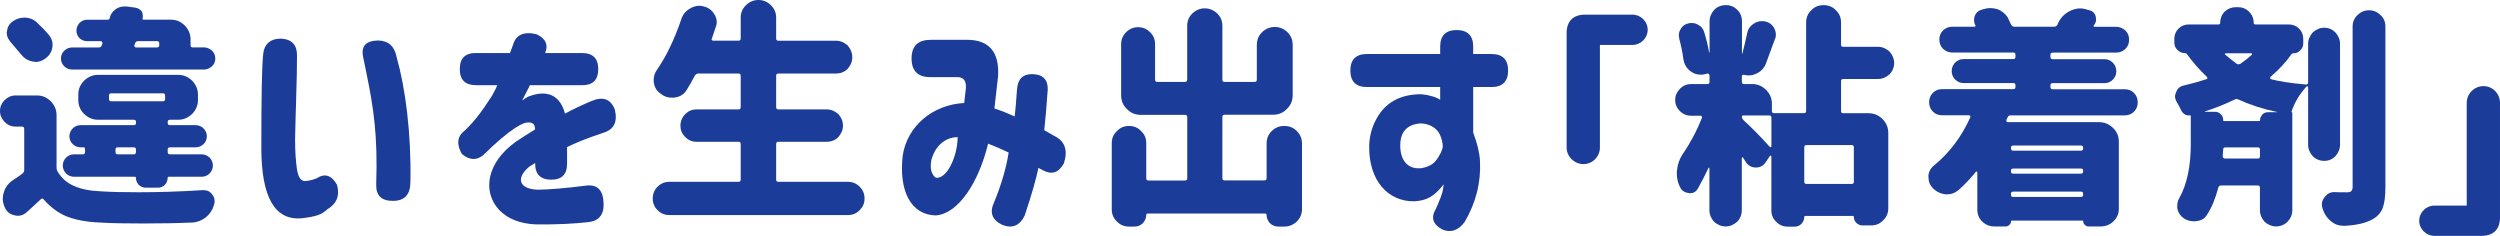 <svg height="44.58" viewBox="0 0 472.56 44.58" width="472.56" xmlns="http://www.w3.org/2000/svg"><g fill="#1b3d99"><path d="m.88 18.92c.57-.57 1.28-.88 2.07-.88h4c1.01 0 1.89.35 2.64 1.1s1.1 1.63 1.1 2.64v9.9c0 .31.09.57.22.79.75 1.23 1.76 2.11 3.08 2.68 1.28.57 2.9.92 4.97 1.01 2.02.13 4.44.18 7.26.18 3.79 0 7.83-.13 12.15-.4h.13c.66 0 1.23.26 1.63.84.31.4.44.79.44 1.28 0 .22-.04.48-.13.7-.26.92-.79 1.72-1.54 2.33-.75.57-1.58.92-2.55.97-2.95.13-6.03.18-9.33.18s-5.9-.04-8.14-.18c-2.46-.09-4.53-.48-6.25-1.14-1.63-.66-3.08-1.76-4.36-3.21-.18-.22-.35-.26-.57-.04-1.19 1.1-2.07 1.94-2.68 2.46-.48.44-1.01.66-1.67.66-.13 0-.35-.04-.57-.09-.88-.18-1.5-.66-1.85-1.45-.26-.57-.4-1.14-.4-1.63 0-.44.04-.84.18-1.19.26-.97.84-1.76 1.67-2.33.84-.53 1.45-.97 1.85-1.28.22-.18.35-.4.35-.66v-7.79c0-.31-.13-.44-.44-.44h-1.19c-.84 0-1.5-.31-2.07-.88s-.88-1.28-.88-2.07.31-1.5.88-2.07zm.44-13.03c.09-.79.44-1.41 1.1-1.85.66-.48 1.36-.71 2.2-.71h.26c.92.09 1.67.44 2.24 1.06.7.66 1.41 1.36 2.07 2.16.48.57.75 1.19.75 1.85l-.04.53c-.13.88-.57 1.58-1.36 2.16-.57.4-1.19.62-1.76.62-.13 0-.35-.04-.66-.09-.88-.18-1.58-.62-2.16-1.36-.66-.75-1.28-1.54-1.94-2.29-.48-.57-.75-1.14-.75-1.76l.04-.31zm10.83 3.7c.4-.4.92-.62 1.5-.62h5.02c.31 0 .48-.13.57-.44l.13-.31c0-.13-.04-.26-.09-.31-.04-.09-.13-.13-.26-.13h-2.55c-.53 0-1.01-.18-1.45-.57-.4-.44-.57-.92-.57-1.45 0-.48.18-.97.57-1.41.4-.4.88-.62 1.45-.62h3.87c.22 0 .35-.09.4-.31.13-.66.48-1.19 1.1-1.67.53-.35 1.06-.53 1.63-.53h.4l1.67.22c.53.09.92.31 1.23.7.13.22.22.48.22.88 0 .22 0 .4-.04.48-.04.13 0 .22.18.22h5.15c1.01 0 1.89.35 2.64 1.1.75.79 1.1 1.67 1.1 2.64v1.06c0 .31.13.44.4.44h2.16c.53 0 1.01.22 1.5.62.4.4.62.92.62 1.5s-.22 1.06-.62 1.45c-.48.4-.97.62-1.5.62h-24.94c-.57 0-1.1-.22-1.5-.62s-.62-.88-.62-1.45.22-1.1.62-1.5zm.35 20.2c.4-.4.92-.62 1.5-.62h1.67c.26 0 .4-.13.4-.44v-.57c0-.22-.09-.31-.26-.31h-.57c-.57 0-1.1-.22-1.5-.62s-.62-.88-.62-1.45.22-1.1.62-1.5.92-.62 1.5-.62h10.03c.31 0 .44-.13.44-.44v-.18c0-.26-.13-.4-.44-.4h-6.73c-.97 0-1.85-.35-2.64-1.1-.75-.75-1.1-1.63-1.1-2.64v-1.01c0-1.01.35-1.89 1.1-2.64.79-.75 1.67-1.1 2.64-1.1h15.14c.97 0 1.85.35 2.64 1.1.75.79 1.1 1.67 1.1 2.64v1.01c0 .97-.35 1.85-1.1 2.64-.79.75-1.67 1.1-2.64 1.1h-1.54c-.31 0-.44.13-.44.4v.18c0 .31.13.44.44.44h4.84c.57 0 1.1.22 1.5.62s.62.92.62 1.5-.22 1.06-.62 1.45-.92.62-1.5.62h-4.84c-.31 0-.44.13-.44.44v.44c0 .31.13.44.44.44h5.98c.57 0 1.1.22 1.5.62s.62.92.62 1.5-.22 1.1-.62 1.5-.92.62-1.5.62h-6.21c-.13 0-.22.09-.22.22 0 .48-.18.92-.53 1.32-.35.35-.79.53-1.32.53h-2.29c-.48 0-.92-.18-1.32-.53-.35-.4-.53-.84-.53-1.32 0-.13-.09-.22-.22-.22h-11.49c-.57 0-1.1-.22-1.5-.62s-.62-.92-.62-1.5.22-1.1.62-1.5zm8.54-10.65h9.73c.31 0 .44-.13.44-.44v-.62c0-.31-.13-.44-.44-.44h-9.73c-.31 0-.44.13-.44.44v.62c0 .31.13.44.44.44zm1.23 10.03h2.99c.31 0 .44-.13.44-.44v-.44c0-.31-.13-.44-.44-.44h-2.99c-.31 0-.44.13-.44.44v.44c0 .31.13.44.44.44zm3.26-20.95-.13.31c0 .13 0 .26.04.31.09.09.18.13.26.13h3.96c.31 0 .44-.13.44-.44v-.31c0-.31-.13-.44-.44-.44h-3.56c-.31 0-.48.13-.57.44z"/><path d="m53.15 7.3c2.07.13 3.04 1.23 2.99 3.3 0 1.72-.04 4.66-.18 8.89-.04 1.45-.13 3.7-.18 6.82 0 2.33.13 4.18.35 5.63s.66 2.2 1.41 2.29c.84-.04 1.58-.22 2.33-.53 1.54-1.01 2.82-.57 3.83 1.23.57 2.02-.04 3.56-1.8 4.62-1.19 1.06-2.07 1.36-4.93 1.72-5.06.4-7.57-4.05-7.57-13.33s.09-14.87.31-17.34c.13-2.2 1.28-3.3 3.43-3.3zm18.31.35c1.98.04 3.12 1.1 3.52 3.17 1.63 5.76 2.77 14.21 2.6 23.54 0 2.42-1.1 3.61-3.3 3.61s-3.21-1.01-3.17-3.08c.31-9.29-.48-14.43-1.89-21.3l-.57-2.77c-.44-2.07.48-3.12 2.82-3.17z"/><path d="m89.98 10.03h6.42l.57-1.54c.53-1.89 2.02-2.6 4.44-2.02 1.72.79 2.29 1.98 1.63 3.56h7c2.02 0 3.04 1.01 3.04 3.04s-1.01 3.04-3.04 3.04h-9.9c0 .09-.18.44-.53 1.1l-.92 1.8c.22-.18.92-.66 1.28-.79 3.74-1.41 5.99.04 6.82 3.26 1.63-.88 3.3-1.67 5.02-2.38 2.16-.92 3.61-.4 4.4 1.58.57 2.33-.13 3.78-2.11 4.4-3.17 1.06-5.46 1.98-6.91 2.73v3.17c0 1.98-1.01 2.99-2.99 2.99s-3.04-1.01-3.04-2.99v-.18c-.18.13-.66.44-1.06.66-2.68 2.2-2.02 4.31 1.63 4.4 2.07-.04 5.02-.26 8.84-.75 2.24-.35 3.39.7 3.52 3.17.13 2.24-.84 3.48-2.82 3.7-2.68.31-5.98.48-9.95.44-3.04-.13-5.37-1.06-7-2.77-3.21-3.52-2.29-8.93 3.17-12.85 1.01-.66 2.2-1.45 3.65-2.33-.04-1.1-.48-1.45-1.72-1.28-.57.13-1.23.48-2.07 1.01-1.54 1.01-3.52 2.68-5.99 5.1-1.23 1.06-2.6 1.01-4.05-.18-.92-1.63-.92-2.95 0-3.96 1.98-1.72 3.56-3.74 5.68-7.04l.66-1.23.35-.79h-4.05c-2.02 0-3.04-1.01-3.04-3.04s1.01-3.04 3.04-3.04z"/><path d="m147.14 34.37h13.16c.84 0 1.58.31 2.2.92.62.62.92 1.36.92 2.24s-.31 1.58-.92 2.2-1.36.92-2.2.92h-33.8c-.84 0-1.58-.31-2.2-.92s-.92-1.36-.92-2.2c0-.88.31-1.63.92-2.24.62-.62 1.36-.92 2.2-.92h13.07c.31 0 .44-.13.44-.4v-6.73c0-.31-.13-.44-.44-.44h-7.92c-.84 0-1.54-.31-2.11-.88-.62-.62-.92-1.32-.92-2.16s.31-1.58.92-2.2c.57-.57 1.28-.88 2.11-.88h7.92c.31 0 .44-.13.44-.44v-5.9c0-.31-.13-.44-.44-.44h-7.57c-.26 0-.48.13-.66.4-.53 1.01-1.06 1.94-1.58 2.77-.48.75-1.23 1.23-2.16 1.36-.13.04-.35.04-.57.04-.79 0-1.5-.22-2.07-.7-.75-.48-1.19-1.14-1.36-2.07-.04-.13-.04-.31-.04-.57 0-.66.18-1.28.57-1.85.92-1.36 1.72-2.73 2.38-4.09.84-1.72 1.58-3.52 2.24-5.46.26-.92.84-1.63 1.67-2.11.57-.35 1.19-.53 1.76-.53.26 0 .53.04.84.13.92.22 1.58.75 2.02 1.5.31.48.44.97.44 1.5 0 .35-.09.66-.22.97l-.7 2.11c-.09.09-.09.18 0 .26.04.09.13.13.26.13h4.75c.31 0 .44-.13.44-.44v-3.91c0-.92.31-1.67.97-2.33s1.45-1.01 2.38-1.01 1.72.35 2.38 1.01.97 1.41.97 2.33v3.92c0 .31.13.44.44.44h10.83c.84 0 1.58.31 2.24.88.57.66.88 1.41.88 2.24s-.31 1.54-.88 2.2c-.57.57-1.32.88-2.24.88h-10.83c-.31 0-.44.13-.44.44v5.9c0 .31.13.44.44.44h9.11c.84 0 1.54.31 2.2.88.57.66.88 1.36.88 2.2 0 .79-.31 1.5-.88 2.16-.57.57-1.32.88-2.2.88h-9.11c-.31 0-.44.13-.44.44v6.73c0 .26.13.4.44.4z"/><path d="m175.82 7.52h7.04c4.09.04 6.03 2.29 5.81 6.78-.22 2.07-.48 4.14-.7 6.21 1.28.4 2.55.92 3.83 1.5.13-1.28.31-2.95.44-5.1.13-1.94 1.06-2.9 2.86-2.9 2.02.04 2.99 1.01 2.95 2.9-.22 3.17-.44 5.72-.66 7.7l1.76 1.01c2.16 1.01 2.77 2.77 1.94 5.28-1.01 1.8-2.33 2.2-4.05 1.23l-.75-.4c-.4 1.94-1.23 4.93-2.6 9.02-.92 1.89-2.33 2.51-4.22 1.76-1.94-.92-2.46-2.33-1.58-4.22 1.41-3.43 2.33-6.6 2.77-9.46-1.36-.66-2.64-1.19-3.87-1.67l-.04.09c-1.76 7.22-5.59 13.16-9.86 13.47-4.62-.09-7.04-4.49-6.25-11.35.84-5.46 5.59-9.59 11.62-9.9l.31-2.73c.13-1.41-.4-2.11-1.5-2.16h-5.24c-2.33 0-3.52-1.19-3.52-3.52s1.19-3.52 3.52-3.52zm.4 25.26c.31.57.57.84.88.84 2.2-.09 3.92-4.53 3.92-7.7-.97 0-1.8.26-2.55.75-1.19.79-1.98 1.98-2.42 3.56-.22 1.14-.13 1.98.18 2.55z"/><path d="m240.38 24.78c.66-.66 1.45-.97 2.38-.97s1.72.31 2.38.97.97 1.45.97 2.38v12.32c0 .92-.31 1.72-.97 2.38-.7.66-1.5.97-2.38.97h-1.1c-.66 0-1.19-.22-1.63-.66-.4-.48-.62-.97-.62-1.54 0-.18-.09-.26-.26-.26h-22.22c-.18 0-.26.09-.26.26 0 .57-.22 1.06-.62 1.54-.44.44-.97.66-1.63.66h-1.01c-.92 0-1.67-.31-2.29-.97-.66-.62-.97-1.36-.97-2.29v-12.5c0-.92.31-1.67.97-2.29.62-.66 1.36-.97 2.29-.97s1.67.31 2.29.97c.66.62.97 1.36.97 2.29v6.65c0 .26.13.4.44.4h6.87c.31 0 .44-.13.44-.4v-11.57c0-.31-.13-.44-.44-.44h-8.32c-1.06 0-1.94-.35-2.64-1.1-.75-.7-1.1-1.58-1.1-2.64v-9.61c0-.88.31-1.63.92-2.25.66-.66 1.41-.97 2.29-.97s1.63.31 2.29.97c.62.62.92 1.36.92 2.25v6.69c0 .31.13.44.44.44h5.19c.31 0 .44-.13.44-.44v-10.17c0-.92.31-1.67.97-2.33.7-.66 1.5-.97 2.33-.97.88 0 1.67.31 2.38.97.66.66.97 1.41.97 2.33v10.17c0 .31.13.44.44.44h5.63c.31 0 .44-.13.44-.44v-6.56c0-.92.31-1.72.97-2.38s1.5-1.01 2.42-1.01 1.76.35 2.42 1.01.97 1.45.97 2.38v9.46c0 1.06-.35 1.94-1.1 2.64-.7.75-1.58 1.1-2.64 1.1h-9.11c-.31 0-.44.13-.44.44v11.57c0 .26.13.4.44.4h7.48c.31 0 .44-.13.44-.4v-6.56c0-.92.31-1.72.97-2.38z"/><path d="m258.37 10.21h13.86v-1.41c0-2.07 1.06-3.12 3.12-3.12s3.12 1.06 3.12 3.12v1.41h3.48c2.07 0 3.12 1.06 3.12 3.12s-1.06 3.12-3.12 3.12h-3.48v8.62c.75 1.98 1.19 3.74 1.28 5.28.22 4.09-.75 7.96-2.9 11.62-1.23 1.63-2.64 2.07-4.22 1.41-1.8-.97-2.2-2.24-1.23-3.87.84-1.85 1.28-3.08 1.36-3.7l.13-.97c-1.76 2.24-3.12 3.08-5.54 3.21-4.93.09-8.63-3.87-8.54-10.43.04-1.8.48-3.52 1.32-5.06 1.67-3.17 4.53-4.75 8.54-4.75 1.45.13 2.91.57 3.56 1.06v-2.42h-13.86c-2.07 0-3.12-1.06-3.12-3.12s1.06-3.12 3.12-3.12zm10.43 21.56c1.1-.22 1.94-.62 2.51-1.28.88-1.06 1.41-2.29 1.41-2.82l-.04-.48c-.04-.31-.13-.79-.35-1.36-.4-1.19-1.5-2.33-3.65-2.51-2.82.13-4 1.72-4 4.18 0 3.04 1.63 4.62 4.14 4.27z"/><path d="m308.58 8.49h-6.16v19.41c0 1.72-1.41 3.12-3.12 3.12s-3.17-1.41-3.17-3.12v-21.65c0-2.24 1.23-3.48 3.48-3.48h8.98c1.54 0 2.86 1.28 2.86 2.86s-1.32 2.86-2.86 2.86z"/><path d="m317.55 16.77c.57-.57 1.28-.88 2.11-.88h3.04c.31 0 .44-.13.44-.4v-1.28s-.04-.13-.13-.22c-.04-.04-.13-.09-.26-.09l-.48.13c-.18.04-.44.09-.79.09-.66 0-1.23-.18-1.76-.53-.84-.57-1.32-1.32-1.5-2.29-.18-1.36-.44-2.64-.79-3.92-.04-.31-.09-.53-.09-.7 0-.4.09-.75.31-1.14.31-.57.75-.92 1.41-1.1.13-.04.4-.09.7-.09.4 0 .79.09 1.19.31.62.31 1.01.79 1.19 1.45.4 1.28.7 2.51.92 3.79h.09v-5.85c0-.84.31-1.54.88-2.2.57-.57 1.32-.88 2.2-.88s1.58.31 2.16.88.88 1.32.88 2.2v6.07l.04.04.04-.04c.4-1.5.66-2.73.88-3.74.13-.79.53-1.41 1.19-1.85.48-.35 1.01-.53 1.58-.53.26 0 .44 0 .57.04.75.13 1.36.53 1.76 1.23.22.4.35.84.35 1.28 0 .31-.04.62-.18.84l-1.72 4.67c-.31.79-.88 1.41-1.67 1.8-.53.26-1.06.4-1.54.4-.31 0-.66-.04-.97-.13-.13 0-.18 0-.22.04-.09.09-.13.18-.13.22v1.1c0 .26.13.4.44.4h1.5c1.01 0 1.89.35 2.64 1.1s1.1 1.63 1.1 2.64v1.36c0 .26.13.4.44.4h5.59c.31 0 .44-.13.44-.4v-16.72c0-.92.31-1.72.97-2.33.62-.66 1.41-.97 2.33-.97s1.72.31 2.33.97c.66.62.97 1.41.97 2.33v4.14c0 .31.13.44.44.44h6.56c.79 0 1.5.31 2.16.88.57.66.88 1.37.88 2.16 0 .84-.31 1.58-.88 2.16-.66.57-1.36.88-2.16.88h-6.56c-.31 0-.44.13-.44.44v5.63c0 .26.13.4.44.4h4.75c1.01 0 1.89.35 2.64 1.1s1.1 1.63 1.1 2.64v14.21c0 .92-.31 1.67-.97 2.29-.62.66-1.36.97-2.29.97h-1.63c-.44 0-.84-.18-1.14-.48-.31-.31-.48-.66-.48-1.1 0-.13-.04-.22-.18-.22h-8.98c-.13 0-.22.09-.22.22 0 .48-.18.92-.53 1.28s-.79.53-1.28.53h-1.28c-.88 0-1.63-.31-2.2-.92-.62-.57-.92-1.28-.92-2.2v-10.17l-.09-.13s-.13 0-.18.04l-.79 1.19c-.44.66-1.06 1.01-1.8 1.01h-.18c-.84-.04-1.45-.44-1.89-1.19l-.44-.7s-.04-.04-.13-.04l-.09.13v9.86c0 .88-.31 1.63-.88 2.2-.66.57-1.36.88-2.16.88-.84 0-1.54-.31-2.2-.88-.57-.66-.88-1.36-.88-2.2v-7.92s-.04-.09-.09-.13c-.04 0-.09.04-.09.09-.7 1.45-1.36 2.77-2.02 3.92-.35.57-.84.84-1.45.84-.13 0-.26 0-.31-.04-.75-.09-1.32-.48-1.63-1.19-.4-.79-.57-1.63-.57-2.55 0-.26 0-.44.04-.57.09-1.06.44-2.07 1.06-3.04 1.41-2.02 2.64-4.31 3.65-6.87.04-.09.04-.18-.04-.26-.04-.09-.09-.13-.18-.13h-1.85c-.84 0-1.54-.31-2.11-.88s-.88-1.28-.88-2.11c0-.79.31-1.5.88-2.07zm11.92 5.85c1.63 1.5 3.34 3.21 5.06 5.15.13.04.18.09.22.04s.09-.13.09-.18v-5.37c0-.31-.13-.44-.4-.44h-4.93c-.18 0-.26.09-.26.31 0 .13.09.26.22.48zm20.95 11.71v-6.47c0-.31-.13-.44-.44-.44h-8.49c-.31 0-.44.13-.44.44v6.47c0 .31.13.44.44.44h8.49c.31 0 .44-.13.44-.44z"/><path d="m364.5 33.36c.04-.84.4-1.54 1.06-2.07 2.95-2.42 5.24-5.46 6.87-9.11.04-.09.04-.18 0-.26-.09-.09-.18-.13-.22-.13h-5.1c-.7 0-1.28-.22-1.76-.71-.48-.48-.7-1.06-.7-1.76 0-.66.22-1.28.7-1.76s1.06-.71 1.76-.71h13.42c.31 0 .44-.13.44-.44v-.31c0-.26-.13-.4-.44-.4h-9.37c-.62 0-1.14-.22-1.58-.66s-.66-.97-.66-1.58c0-.66.22-1.19.66-1.63s.97-.66 1.58-.66h9.37c.31 0 .44-.13.44-.44v-.4c0-.26-.13-.4-.44-.4h-11.53c-.62 0-1.19-.22-1.72-.7-.48-.48-.7-1.06-.7-1.76 0-.66.22-1.23.7-1.72.53-.48 1.1-.7 1.72-.7h4.22c.09 0 .13-.04.18-.09.04-.04.04-.09 0-.18-.18-.31-.26-.66-.26-1.01 0-.22.04-.48.13-.75.22-.57.62-.97 1.19-1.14l.4-.13c.48-.13.92-.22 1.32-.22.31 0 .75.04 1.32.18.84.31 1.5.84 1.98 1.54l.66 1.41c.13.26.35.4.62.4h7.48c.26 0 .48-.13.66-.35.04-.13.09-.31.22-.53.48-.92 1.19-1.63 2.16-2.11.66-.31 1.28-.48 1.89-.48.35 0 .66.04.97.13l.66.18c.66.13 1.1.48 1.32 1.14l.09.62c0 .4-.13.79-.44 1.14-.04.04-.04.09 0 .18 0 .04.04.09.13.09h4.09c.66 0 1.23.22 1.76.7.48.48.7 1.06.7 1.72 0 .7-.22 1.28-.7 1.76-.53.48-1.1.7-1.76.7h-11.97c-.31 0-.44.13-.44.4v.4c0 .31.13.44.44.44h9.77c.62 0 1.14.22 1.58.66s.66.97.66 1.63c0 .62-.22 1.14-.66 1.58s-.97.66-1.58.66h-9.77c-.31 0-.44.13-.44.4v.31c0 .31.13.44.44.44h13.6c.7 0 1.28.22 1.76.71s.7 1.1.7 1.76c0 .7-.22 1.28-.7 1.76s-1.06.71-1.76.71h-21.61c-.26 0-.44.13-.53.4l-.13.22-.09.26c-.04.13-.04.22.04.31.04.04.09.09.22.09h17.25c1.01 0 1.89.35 2.64 1.1.75.7 1.1 1.58 1.1 2.64v12.63c0 .92-.31 1.67-.97 2.33s-1.5 1.01-2.42 1.01h-2.38c-.26 0-.48-.09-.66-.31-.22-.18-.31-.4-.31-.7 0-.04-.04-.09-.13-.09h-13.42s-.09.04-.09.09c0 .31-.09.53-.31.7-.18.22-.4.31-.66.31h-2.24c-.84 0-1.58-.31-2.24-.92-.62-.62-.92-1.36-.92-2.29v-7.04s-.04-.09-.13-.13c-.04 0-.09 0-.13.04-1.01 1.23-2.07 2.38-3.26 3.43-.66.57-1.36.84-2.11.84h-.35c-.92-.09-1.76-.48-2.46-1.19-.53-.57-.79-1.23-.79-1.94v-.22zm28.82-5.85h-12.76c-.31 0-.44.13-.44.44v.09c0 .31.13.44.44.44h12.76c.31 0 .44-.13.44-.44v-.09c0-.31-.13-.44-.44-.44zm-12.76 5.32h12.76c.31 0 .44-.13.44-.44v-.13c0-.26-.13-.4-.44-.4h-12.76c-.31 0-.44.13-.44.4v.13c0 .31.13.44.44.44zm0 4.4h12.76c.31 0 .44-.13.44-.44v-.13c0-.31-.13-.44-.44-.44h-12.76c-.31 0-.44.13-.44.44v.13c0 .31.13.44.44.44z"/><path d="m411 7.35c0-.75.26-1.41.79-1.94s1.19-.79 1.94-.79h5.63c.22 0 .31-.09.31-.31 0-.79.26-1.5.84-2.11.62-.57 1.32-.84 2.11-.84h.48c.75 0 1.41.26 2.02.84.57.57.88 1.28.88 2.11 0 .22.13.31.35.31h6.29c.75 0 1.41.26 1.94.79s.79 1.19.79 1.94v.84c0 .53-.18.97-.57 1.32-.35.4-.79.57-1.32.57-.13 0-.26.04-.35.18-1.01 1.45-2.33 2.9-3.96 4.27-.04.13-.09.22-.04.26 0 .04.04.13.13.18 1.5.4 3.7.75 6.64 1.01.13 0 .22-.04.26-.09.09-.09.13-.18.13-.26v-7.35c0-.79.31-1.5.88-2.16.66-.57 1.36-.88 2.16-.88.84 0 1.54.31 2.11.88.57.66.88 1.36.88 2.16v19.09c0 .79-.31 1.5-.88 2.16-.57.57-1.28.88-2.11.88s-1.58-.31-2.16-.88c-.57-.66-.88-1.36-.88-2.16v-10.87c0-.09-.04-.13-.09-.18-.04 0-.13 0-.22.04-1.32 1.45-2.29 3.04-2.86 4.84.13 0 .18.04.18.13v18.39c0 .84-.31 1.58-.92 2.2-.57.57-1.32.88-2.16.88-.79 0-1.5-.31-2.16-.88-.57-.66-.88-1.36-.88-2.2v-4.22c0-.31-.13-.44-.4-.44h-7c-.22 0-.4.13-.48.44-.53 2.02-1.23 3.74-2.16 5.15-.4.66-1.06 1.06-1.98 1.14-.09.04-.22.04-.44.04-.75 0-1.36-.18-1.94-.57-.62-.44-1.01-1.01-1.19-1.72-.04-.13-.04-.35-.04-.62 0-.57.13-1.06.4-1.5 1.45-2.6 2.16-5.99 2.16-10.21v-5.32s-.04-.09-.13-.09c-.31.04-.62 0-.92-.13-.22-.13-.44-.31-.66-.62-.26-.57-.57-1.14-.92-1.72-.22-.4-.35-.75-.35-1.1 0-.26.09-.53.22-.84.26-.7.75-1.1 1.45-1.23 1.5-.35 2.9-.75 4.27-1.19.09-.04.13-.09.18-.18 0-.13-.04-.22-.09-.26-1.36-1.28-2.64-2.73-3.79-4.31-.09-.13-.22-.18-.35-.18-.57 0-1.06-.22-1.45-.62-.4-.4-.57-.84-.57-1.36v-.75zm16.63 14.3c.31-.31.66-.44 1.06-.44h1.72l.04-.04h-.04c-2.68-.57-5.11-1.36-7.22-2.33-.26-.13-.53-.18-.75-.04-1.8.88-3.7 1.63-5.63 2.25-.04 0-.09 0-.04.04l.04.04h1.85c.44 0 .79.13 1.1.44s.48.66.48 1.14c0 .13.04.18.18.18h6.6c.13 0 .18-.04.18-.18 0-.35.13-.7.44-1.06zm-7.35 8.19c.09.09.18.13.31.13h6.2c.26 0 .4-.13.4-.44v-1.23c0-.31-.13-.44-.4-.44h-6.12c-.31 0-.44.13-.44.44l-.09 1.23c0 .13.04.22.13.31zm.35-19.5c.62.53 1.32 1.1 2.16 1.72.22.13.44.13.7 0 .88-.62 1.58-1.19 2.16-1.72.04-.04.09-.13.04-.18s-.09-.09-.18-.09h-4.75c-.09 0-.13.04-.18.09s0 .13.04.18zm18.75 26.98c.44-.66 1.06-1.01 1.85-1.01h.04c.48.04 1.28.04 2.38.04.4 0 .66-.09.79-.22.18-.18.26-.44.26-.79v-30.32c0-.88.31-1.58.92-2.16.62-.62 1.36-.92 2.2-.92s1.54.31 2.16.92c.62.57.92 1.28.92 2.16v30.36c0 1.72-.18 3.08-.53 4-.4.92-1.06 1.63-1.98 2.11-1.19.66-2.86 1.06-5.1 1.19h-.31c-.88 0-1.67-.26-2.33-.84-.75-.57-1.32-1.41-1.63-2.42-.09-.26-.13-.53-.13-.79 0-.48.18-.92.48-1.32z"/><path d="m460.15 38.86h6.12v-19.41c0-1.72 1.41-3.17 3.17-3.17s3.12 1.45 3.12 3.17v21.65c0 2.24-1.23 3.48-3.48 3.48h-8.93c-1.54 0-2.86-1.28-2.86-2.86s1.32-2.86 2.86-2.86z"/></g></svg>